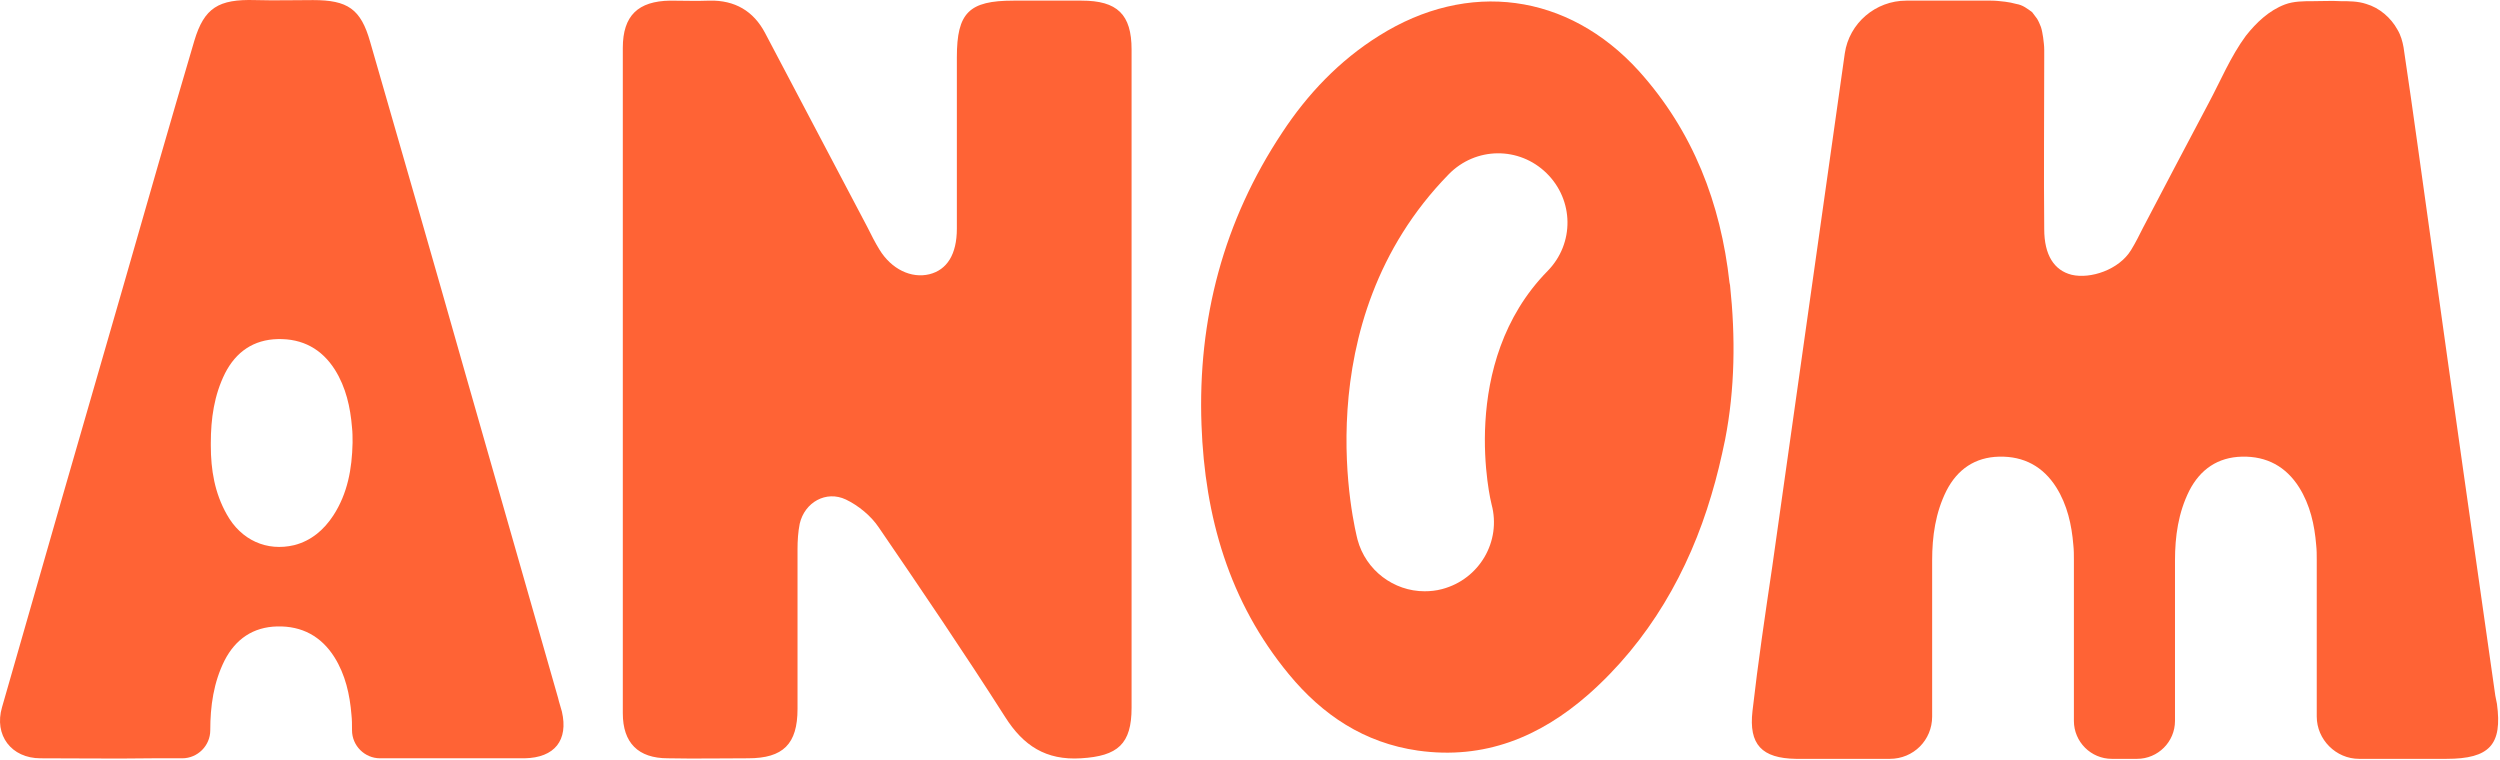 <svg xmlns="http://www.w3.org/2000/svg" fill="none" viewBox="0 0 766 233" height="233" width="766">
<g clip-path="url(#clip0_153_8456)">
<path fill="#FF6335" d="M170.987 213.824C161.56 180.66 151.964 147.496 142.537 114.333C132.942 80.496 123.178 46.658 113.414 12.822C110.552 2.721 106.512 0.027 95.906 0.027C90.014 0.027 84.122 0.196 78.23 0.027C66.951 -0.309 62.574 2.384 59.544 12.485C52.137 37.568 44.898 62.819 37.659 88.071C25.202 130.999 12.913 173.758 0.624 216.685C-1.902 225.271 3.485 232.341 12.408 232.341C23.855 232.341 35.302 232.51 46.75 232.341H55.84C60.554 232.341 64.426 228.469 64.426 223.756C64.426 216.349 65.436 209.11 68.803 202.376C72.169 195.811 77.556 192.107 84.964 191.939C92.539 191.771 98.431 194.969 102.471 201.366C105.838 206.753 107.185 212.814 107.69 219.042C107.858 220.557 107.858 222.072 107.858 223.419V223.756C107.858 228.469 111.73 232.341 116.444 232.341H160.718C169.977 232.173 174.186 226.786 172.166 218.032C171.829 216.685 171.324 215.339 170.987 213.824ZM108.027 135.712C107.858 143.624 106.512 151.2 102.135 157.934C99.273 162.31 95.401 165.677 90.182 167.024C81.765 169.044 73.853 165.509 69.476 157.597C65.772 151.031 64.594 143.961 64.594 136.554V135.712C64.594 128.305 65.604 121.066 68.971 114.333C72.338 107.767 77.725 104.064 85.132 103.895C92.707 103.727 98.6 106.925 102.64 113.323C106.007 118.71 107.353 124.77 107.858 130.999C108.027 132.514 108.027 134.029 108.027 135.376V135.712Z"></path>
<path fill="#FF6335" d="M331.396 0.194H310.521C296.885 0.194 293.182 3.898 293.182 17.534V70.057C293.182 77.969 290.151 82.683 284.764 84.03C279.209 85.376 273.149 82.514 269.445 76.454C268.098 74.266 266.92 71.909 265.742 69.552C255.304 49.688 244.867 29.991 234.43 10.127C230.894 3.393 225.171 0.026 217.427 0.194C213.387 0.363 209.347 0.194 205.306 0.194C195.542 0.363 190.829 4.74 190.829 14.672V218.536C190.829 227.627 195.542 232.34 204.633 232.34C212.882 232.509 221.131 232.34 229.211 232.34C239.985 232.34 244.362 227.963 244.362 217.189V168.201C244.362 165.676 244.53 162.983 245.035 160.458C246.55 153.892 253.116 150.189 259.176 153.05C263.048 154.902 266.92 158.101 269.277 161.636C282.408 180.827 295.538 200.187 307.996 219.714C313.551 228.468 320.453 233.014 331.227 232.34C342.506 231.667 346.715 227.963 346.715 216.853V15.177C346.715 4.403 342.338 0.194 331.396 0.194Z"></path>
<path fill="#FF6335" d="M765.067 215.674C764.899 214.832 764.731 213.99 764.562 213.149C757.997 167.191 751.432 121.065 745.035 75.107C742.173 54.906 739.479 34.705 736.449 14.503C736.112 12.652 735.607 10.8 734.597 9.116C732.577 5.413 729.042 2.383 725.002 1.204C722.476 0.362 719.783 0.362 717.258 0.362C714.396 0.194 711.534 0.362 708.672 0.362C705.81 0.362 702.78 0.362 700.087 1.373C695.205 3.224 691.333 6.928 688.134 10.968C683.421 17.365 680.391 24.772 676.687 31.674C669.953 44.3 663.388 56.926 656.654 69.72C655.476 72.077 654.297 74.434 652.951 76.622C649.247 82.682 640.493 85.544 634.769 84.198C629.382 82.851 626.352 78.137 626.352 70.225C626.184 52.717 626.352 35.21 626.352 17.702V15.345C626.352 13.998 626.184 12.82 626.016 11.473C625.847 10.463 625.679 9.285 625.342 8.275C625.006 7.433 624.669 6.591 624.164 5.749C623.659 5.076 623.154 4.403 622.649 3.729C621.975 3.224 621.302 2.719 620.46 2.214C619.619 1.709 618.777 1.373 617.767 1.204C616.588 0.867 615.578 0.699 614.4 0.531C612.885 0.362 611.538 0.194 610.023 0.194H584.098C574.671 0.194 566.59 7.096 565.244 16.355C557.836 68.71 550.429 121.233 543.022 173.588C540.834 188.402 538.645 203.048 536.962 217.862C535.783 228.131 539.824 232.34 550.261 232.508H579.048C586.287 232.508 592.01 226.785 592.01 219.546V171.736C592.01 164.329 593.02 157.09 596.387 150.357C599.754 143.791 605.141 140.088 612.548 139.919C620.124 139.751 626.016 142.949 630.056 149.346C633.423 154.733 634.769 160.794 635.274 167.023C635.443 168.538 635.443 170.053 635.443 171.399V220.893C635.443 227.29 640.661 232.508 647.059 232.508H654.802C661.199 232.508 666.418 227.29 666.418 220.893V171.736C666.418 164.329 667.428 157.09 670.795 150.357C674.162 143.791 679.549 140.088 686.956 139.919C694.531 139.751 700.423 142.949 704.464 149.346C707.831 154.733 709.177 160.794 709.682 167.023C709.851 168.538 709.851 170.053 709.851 171.399V219.546C709.851 226.616 715.743 232.508 722.813 232.508H749.58C762.879 232.508 766.751 228.131 765.067 215.674Z"></path>
<path fill="#FF6335" d="M530.085 87.398L529.917 86.556C527.223 62.315 518.806 40.262 502.14 21.744C480.424 -2.161 449.785 -6.201 422.514 10.97C410.393 18.545 400.629 28.814 392.885 40.598C374.872 67.702 366.96 97.835 368.139 130.157C369.149 158.271 376.556 184.364 394.905 206.585C405.174 219.043 417.968 227.628 434.466 229.985C454.836 232.847 471.838 225.776 486.653 212.814C505.17 196.485 517.459 175.105 524.361 151.705C526.045 146.15 527.392 140.426 528.57 134.702C531.6 119.215 531.769 103.222 530.085 87.398ZM474.195 83.021C446.418 111.303 456.856 154.062 457.024 154.567C460.054 165.846 453.32 177.462 441.873 180.492C440.021 180.997 438.17 181.165 436.486 181.165C427.059 181.165 418.473 174.768 415.948 165.341C415.275 162.648 399.114 99.182 443.893 53.392C452.142 44.975 465.441 44.807 473.858 53.056C482.276 61.305 482.444 74.604 474.195 83.021Z"></path>
</g>
<defs>
<clipPath id="clip0_153_8456">
<rect fill="white" height="233" width="766"></rect>
</clipPath>
</defs>
</svg>
